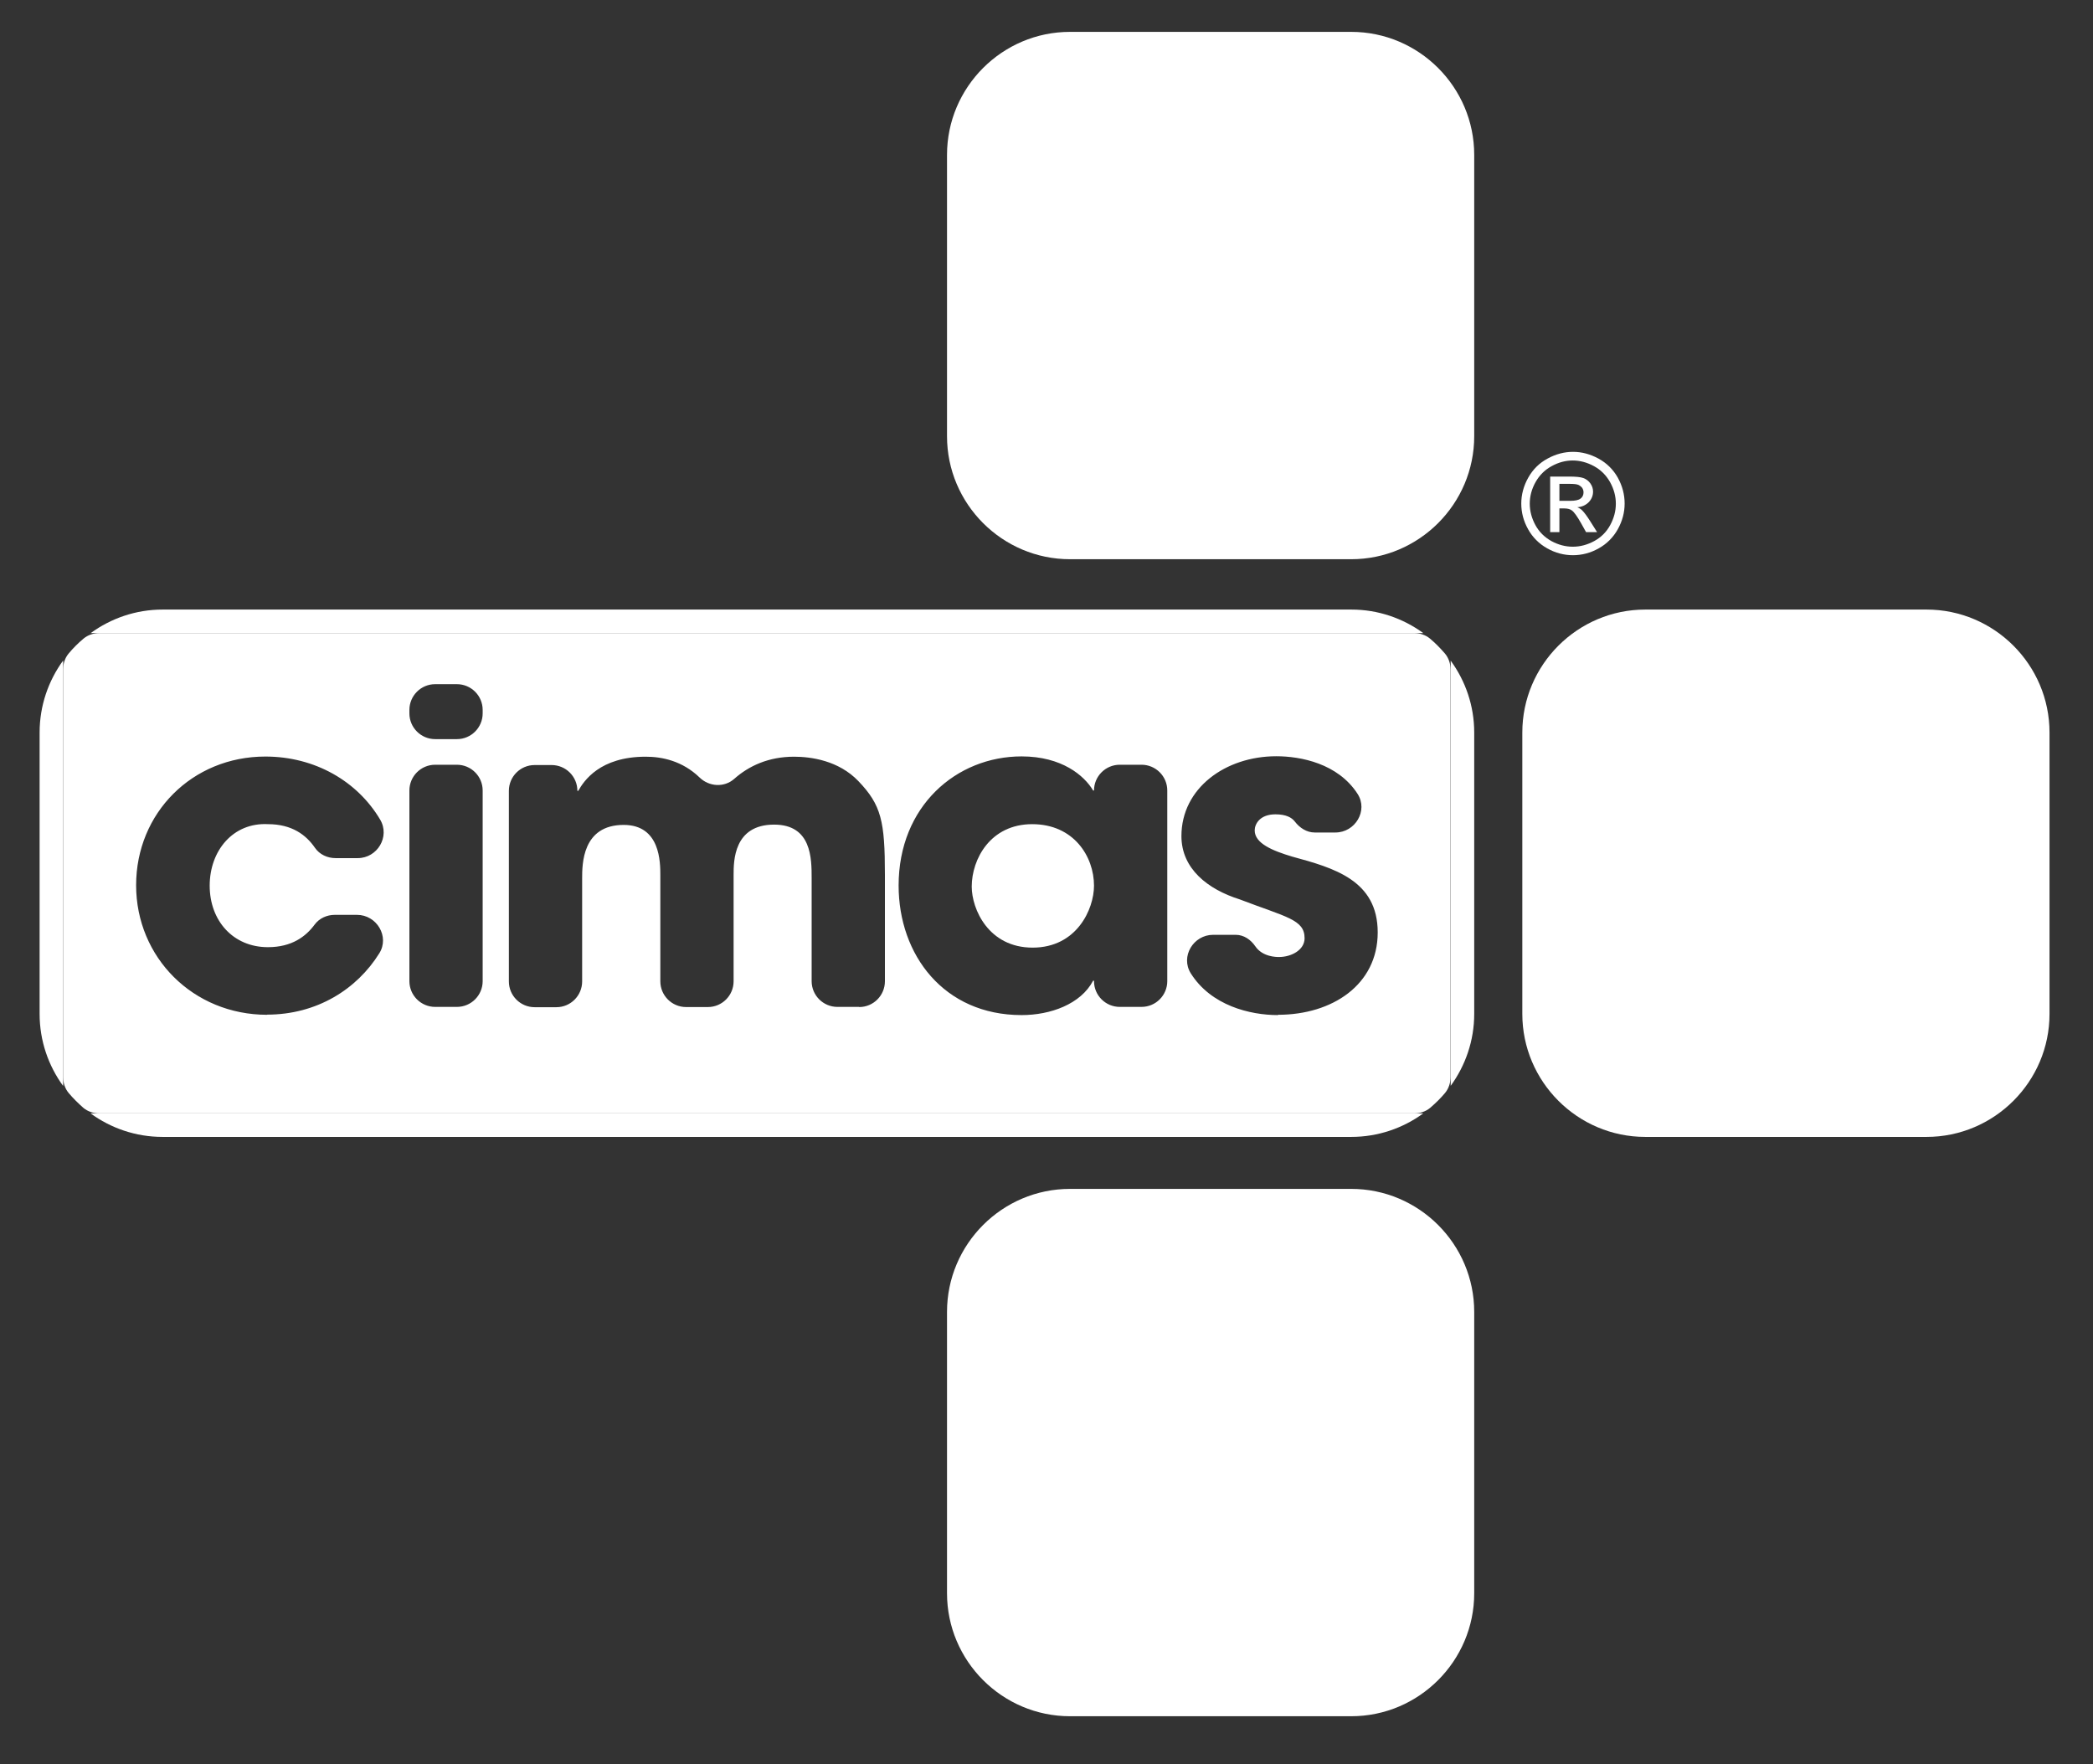 <?xml version="1.0" encoding="UTF-8"?>
<svg id="Layer_1" xmlns="http://www.w3.org/2000/svg" xmlns:xlink="http://www.w3.org/1999/xlink" viewBox="0 0 140.54 118.46">
  <rect x="0" y="0" width="140.54" height="118.46" fill="#333333" stroke="none"/>
  <defs>
    <style>
      .cls-1 {
        mask: url(#mask-5);
      }

      .cls-2 {
        mask: url(#mask-1);
      }

      .cls-3 {
        fill: #fff;
      }

      .cls-4 {
        mask: url(#mask);
      }

      .cls-5 {
        mask: url(#mask-2);
      }

      .cls-6 {
        mask: url(#mask-4);
      }

      .cls-7 {
        mask: url(#mask-3);
      }
    </style>
    <mask id="mask" x="-31.44" y="-15.39" width="203.17" height="171" maskUnits="userSpaceOnUse">
      <g id="mask3_218_37776">
        <path class="cls-3" d="M171.72-15.39H-31.44v171h203.17V-15.39Z"/>
      </g>
    </mask>
    <mask id="mask-1" x="65.18" y="3.71" width="32.24" height="32.25" maskUnits="userSpaceOnUse">
      <g id="mask4_218_37776">
        <path class="cls-3" d="M71.86,3.71c-3.67,0-6.68,3.01-6.68,6.68v18.89c0,3.67,3.01,6.68,6.68,6.68h18.88c3.67,0,6.68-3.01,6.68-6.68V10.4c0-3.67-3.01-6.68-6.68-6.68h-18.88Z"/>
      </g>
    </mask>
    <mask id="mask-2" x="-31.44" y="-15.39" width="203.17" height="171" maskUnits="userSpaceOnUse">
      <g id="mask5_218_37776">
        <path class="cls-3" d="M171.72-15.39H-31.44v171h203.17V-15.39Z"/>
      </g>
    </mask>
    <mask id="mask-3" x="103.81" y="42.51" width="32.24" height="32.25" maskUnits="userSpaceOnUse">
      <g id="mask6_218_37776">
        <path class="cls-3" d="M110.49,42.51c-3.67,0-6.68,3.01-6.68,6.68v18.89c0,3.67,3.01,6.68,6.68,6.68h18.88c3.67,0,6.68-3,6.68-6.68v-18.89c0-3.67-3.01-6.68-6.68-6.68h-18.88Z"/>
      </g>
    </mask>
    <mask id="mask-4" x="-31.44" y="-15.39" width="203.17" height="171" maskUnits="userSpaceOnUse">
      <g id="mask7_218_37776">
        <path class="cls-3" d="M171.72-15.39H-31.44v171h203.17V-15.39Z"/>
      </g>
    </mask>
    <mask id="mask-5" x="65.18" y="81.41" width="32.24" height="32.25" maskUnits="userSpaceOnUse">
      <g id="mask8_218_37776">
        <path class="cls-3" d="M71.86,81.41c-3.67,0-6.68,3.01-6.68,6.68v18.89c0,3.67,3.01,6.68,6.68,6.68h18.88c3.67,0,6.68-3.01,6.68-6.68v-18.89c0-3.67-3.01-6.68-6.68-6.68h-18.88Z"/>
      </g>
    </mask>
  </defs>
  <path class="cls-3" d="M98.99,49.19c0-1.81-.59-3.47-1.58-4.83v28.55c.99-1.36,1.58-3.03,1.58-4.83v-18.89Z"/>
  <path class="cls-3" d="M90.73,40.93H10.92c-1.8,0-3.47.59-4.83,1.58h89.48c-1.36-.99-3.03-1.58-4.83-1.58Z"/>
  <path class="cls-3" d="M2.66,49.19v18.89c0,1.81.59,3.48,1.58,4.84v-28.57c-.99,1.36-1.58,3.03-1.58,4.84Z"/>
  <path class="cls-3" d="M10.92,76.34h79.81c1.81,0,3.48-.59,4.84-1.58H6.08c1.36.99,3.03,1.58,4.84,1.58Z"/>
  <path class="cls-3" d="M69.31,55.34c-2.81,0-4.06,2.35-4.06,4.19,0,1.52,1.13,4.1,4.09,4.1s4.12-2.58,4.12-4.16c0-1.96-1.36-4.13-4.15-4.13Z"/>
  <path class="cls-3" d="M94.97,42.51H6.68c-.39,0-.77.12-1.07.37-.36.3-.7.64-1,1-.25.3-.37.68-.37,1.07v27.37c0,.39.12.77.37,1.07.3.36.64.69.99,1,.3.25.68.37,1.07.37h88.29c.39,0,.77-.12,1.07-.37.36-.31.7-.64,1-1,.25-.3.37-.68.37-1.07v-27.36c0-.39-.12-.77-.37-1.07-.31-.36-.64-.7-1.01-1.01-.3-.25-.68-.37-1.07-.37ZM17.94,68.14c-4.98,0-8.8-3.86-8.8-8.7s3.76-8.64,8.68-8.64c3.34,0,6.19,1.67,7.71,4.24.67,1.14-.19,2.58-1.51,2.58h-1.49c-.54,0-1.07-.24-1.38-.69-.59-.86-1.54-1.59-3.16-1.59-2.34-.12-3.91,1.78-3.91,4.13s1.57,4.13,3.91,4.13c1.61,0,2.55-.72,3.14-1.52.31-.42.82-.65,1.35-.65h1.49c1.33,0,2.2,1.46,1.5,2.58-1.5,2.41-4.19,4.12-7.54,4.12ZM30.68,67.61h-1.46c-.95,0-1.73-.77-1.73-1.73v-12.8c0-.95.77-1.73,1.73-1.73h1.46c.95,0,1.73.77,1.73,1.73v12.8c0,.95-.77,1.73-1.73,1.73ZM30.68,49.63h-1.46c-.95,0-1.73-.77-1.73-1.73v-.23c0-.95.77-1.73,1.73-1.73h1.46c.95,0,1.73.77,1.73,1.73v.23c0,.95-.77,1.73-1.73,1.73ZM57.69,67.61h-1.46c-.95,0-1.73-.77-1.73-1.73v-6.91c0-1.32,0-3.6-2.52-3.6-2.72,0-2.72,2.46-2.72,3.37v7.15c0,.95-.77,1.73-1.73,1.73h-1.46c-.95,0-1.73-.77-1.73-1.73v-7.11c0-.88,0-3.39-2.46-3.39-2.79,0-2.79,2.64-2.79,3.6v6.91c0,.95-.77,1.73-1.73,1.73h-1.46c-.95,0-1.73-.77-1.73-1.73v-12.8c0-.95.77-1.73,1.73-1.73h1.14c.95,0,1.73.77,1.73,1.73h0s.06,0,.06,0c.38-.67,1.45-2.29,4.53-2.29,1.08,0,2.45.27,3.62,1.4.64.62,1.65.68,2.32.09.99-.88,2.32-1.49,4.02-1.49,1.15,0,3,.26,4.32,1.64,1.54,1.61,1.78,2.69,1.78,6.29v7.15c0,.95-.77,1.73-1.73,1.73ZM76.65,67.61h-1.46c-.95,0-1.73-.77-1.73-1.73v-.03h-.06c-.83,1.58-2.87,2.31-4.8,2.31-5.22,0-8.26-4.04-8.26-8.7,0-5.33,3.88-8.67,8.26-8.67,2.7,0,4.21,1.29,4.8,2.29h.06c0-.95.77-1.73,1.73-1.73h1.46c.95,0,1.73.77,1.73,1.73v12.8c0,.95-.77,1.73-1.73,1.73ZM85.81,68.16c-1.88,0-4.49-.64-5.85-2.8-.71-1.13.17-2.59,1.5-2.59h1.51c.55,0,1.01.32,1.32.77.49.72,1.42.72,1.59.72.83,0,1.72-.47,1.72-1.26,0-1.26-1.22-1.41-4.36-2.61-2.13-.67-3.91-2.05-3.91-4.25,0-3.22,2.96-5.36,6.37-5.36,1.63,0,4.14.48,5.46,2.53.72,1.12-.16,2.59-1.49,2.59h-1.39c-.54,0-1.01-.31-1.34-.74-.2-.26-.58-.48-1.3-.48-1.04,0-1.39.65-1.39,1.08,0,.88,1.22,1.37,2.52,1.76,2.79.76,5.74,1.58,5.74,5.09s-3.05,5.53-6.69,5.53Z"/>
  <g class="cls-4">
    <path class="cls-3" d="M90.73,2.14h-18.88c-4.55,0-8.26,3.71-8.26,8.26v18.89c0,4.55,3.71,8.26,8.26,8.26h18.88c4.55,0,8.26-3.71,8.26-8.26V10.4c0-4.55-3.71-8.26-8.26-8.26Z"/>
  </g>
  <g class="cls-2">
    <path class="cls-3" d="M97.41,3.72h-32.24v32.25h32.24V3.72Z"/>
  </g>
  <g class="cls-5">
    <path class="cls-3" d="M129.36,40.93h-18.88c-4.55,0-8.26,3.71-8.26,8.26v18.89c0,4.55,3.71,8.26,8.26,8.26h18.88c4.55,0,8.26-3.71,8.26-8.26v-18.89c0-4.55-3.71-8.26-8.26-8.26Z"/>
  </g>
  <g class="cls-7">
    <path class="cls-3" d="M136.04,42.51h-32.24v32.25h32.24v-32.25Z"/>
  </g>
  <g class="cls-6">
    <path class="cls-3" d="M90.73,79.83h-18.88c-4.55,0-8.26,3.71-8.26,8.26v18.89c0,4.55,3.71,8.26,8.26,8.26h18.88c4.55,0,8.26-3.71,8.26-8.26v-18.89c0-4.55-3.71-8.26-8.26-8.26Z"/>
  </g>
  <g class="cls-1">
    <path class="cls-3" d="M97.41,81.41h-32.24v32.25h32.24v-32.25Z"/>
  </g>
  <path class="cls-3" d="M105.62,30.34c.59,0,1.15.15,1.71.45.55.3.99.73,1.3,1.28.31.56.46,1.14.46,1.74s-.15,1.17-.46,1.73c-.31.55-.74.98-1.28,1.28-.55.31-1.13.46-1.73.46s-1.18-.15-1.73-.46c-.55-.31-.98-.74-1.28-1.28-.31-.55-.46-1.13-.46-1.73s.16-1.19.47-1.74c.31-.55.74-.98,1.3-1.28.55-.3,1.12-.45,1.71-.45ZM105.62,30.92c-.49,0-.96.12-1.43.38-.46.25-.82.61-1.08,1.07-.26.46-.39.95-.39,1.45s.13.98.38,1.44c.25.46.61.81,1.07,1.07.46.25.94.38,1.44.38s.98-.13,1.44-.38c.46-.25.82-.61,1.07-1.07.25-.46.38-.94.38-1.44s-.13-.98-.39-1.45c-.26-.46-.62-.82-1.08-1.07-.46-.25-.94-.38-1.43-.38ZM104.09,35.74v-3.74h1.28c.44,0,.76.03.95.1.19.07.35.19.47.36.12.17.18.35.18.55,0,.27-.1.51-.29.71-.2.2-.46.32-.77.34.13.05.24.12.32.2.15.15.33.39.55.74l.46.73h-.74l-.33-.59c-.26-.46-.47-.76-.63-.87-.11-.08-.27-.13-.48-.13h-.35v1.59h-.61ZM104.69,33.63h.73c.35,0,.59-.05.72-.16.13-.1.19-.24.19-.41,0-.11-.03-.21-.09-.3-.06-.08-.15-.15-.25-.2-.11-.05-.31-.07-.6-.07h-.68v1.13Z"/>
</svg>